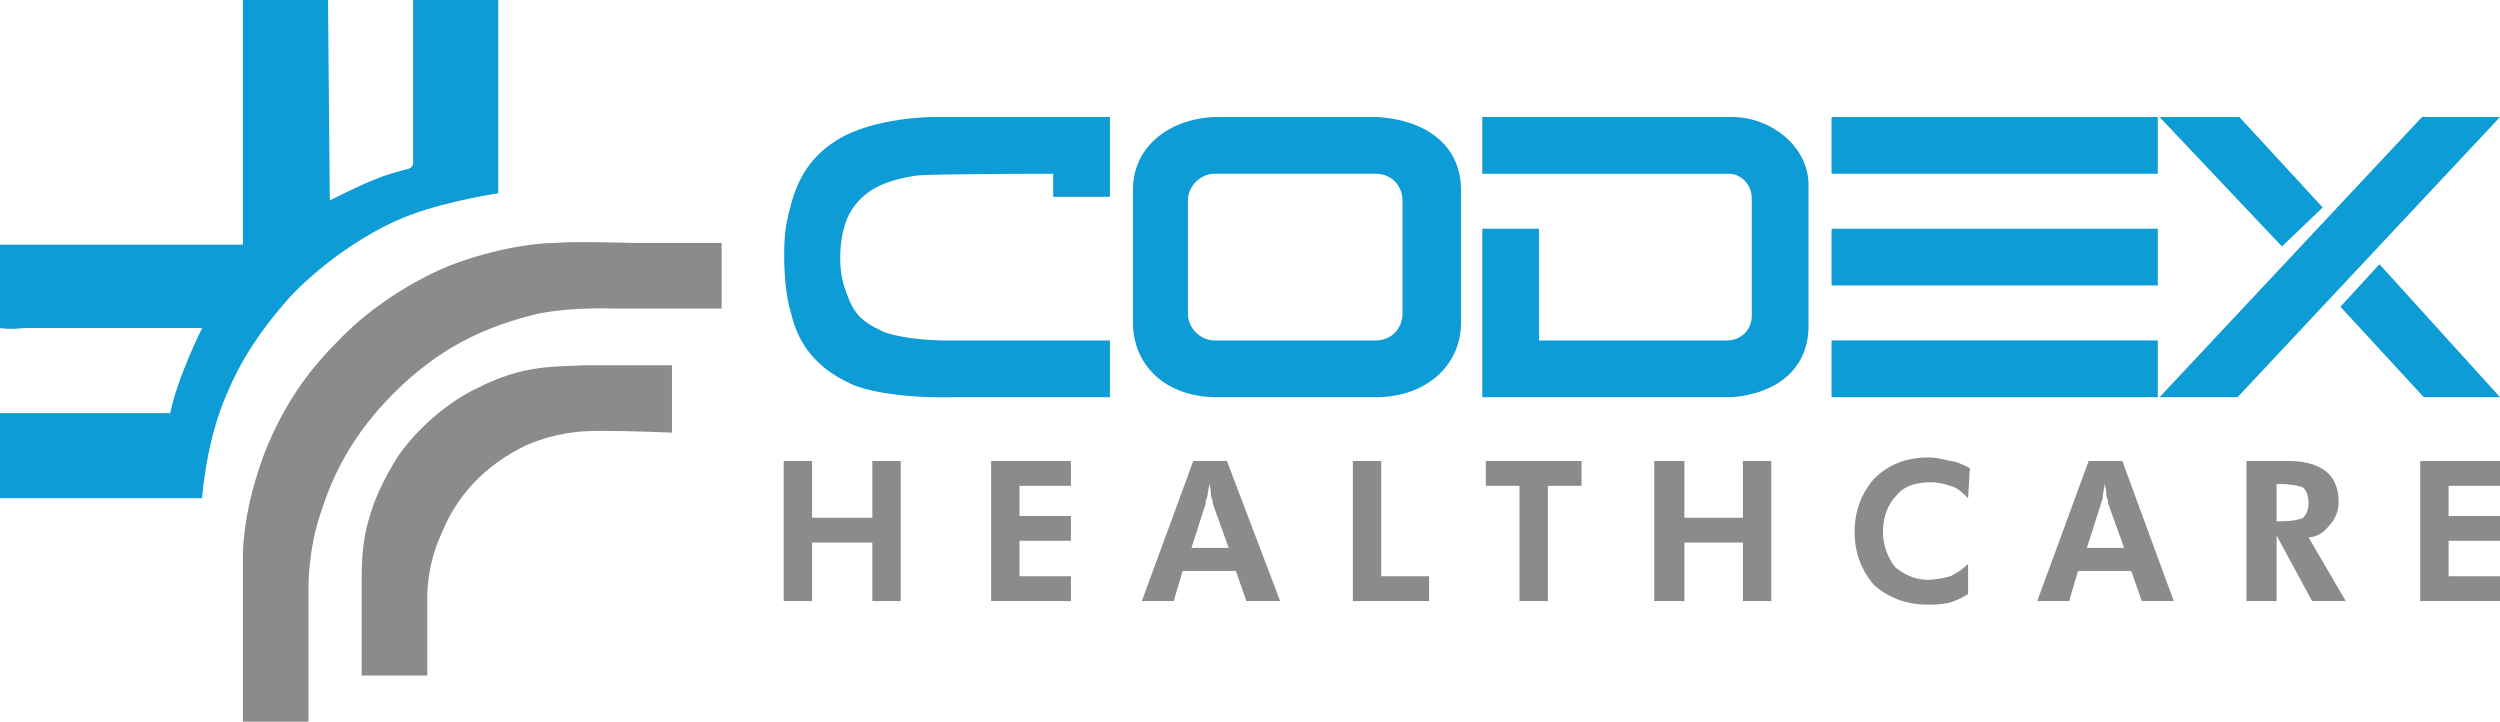<?xml version="1.0" encoding="UTF-8"?>
<!DOCTYPE svg PUBLIC "-//W3C//DTD SVG 1.1//EN" "http://www.w3.org/Graphics/SVG/1.1/DTD/svg11.dtd">
<!-- Creator: CorelDRAW X8 -->
<svg xmlns="http://www.w3.org/2000/svg" xml:space="preserve" width="1455px" height="420px" version="1.1" style="shape-rendering:geometricPrecision; text-rendering:geometricPrecision; image-rendering:optimizeQuality; fill-rule:evenodd; clip-rule:evenodd"
viewBox="0 0 1410 407"
 xmlns:xlink="http://www.w3.org/1999/xlink">
 <defs>
  <style type="text/css">
   <![CDATA[
    .fil0 {fill:#0E9CD7;fill-rule:nonzero}
    .fil1 {fill:#8B8B8B;fill-rule:nonzero}
   ]]>
  </style>
 </defs>
 <g id="Layer_x0020_1">
  <path class="fil0" d="M186 113l-1 -113c0,0 -30,-1 -48,0l0 138 -137 0 0 47c0,0 4,1 14,0 10,0 100,0 100,0 0,0 -14,28 -18,48l-96 0 0 48c0,0 105,0 114,0 0,0 2,-32 14,-59 7,-17 18,-35 36,-55 19,-20 46,-38 68,-46 22,-8 49,-12 49,-12l0 -109c0,0 -37,0 -48,0 0,10 0,92 0,92 0,0 0,2 -2,3 -4,1 -15,4 -19,6 -6,2 -26,12 -26,12z"/>
  <path class="fil1" d="M379 244l0 -38c0,0 -24,0 -49,0 -15,1 -34,-1 -61,13 -13,6 -32,20 -45,39 -8,13 -13,24 -16,35 -3,10 -4,21 -4,31l0 27 0 30 37 0 0 -42c0,0 -1,-19 8,-38 8,-20 23,-38 48,-50 17,-7 29,-8 42,-8 17,0 40,1 40,1z"/>
  <path class="fil1" d="M407 174l0 -37 -50 0c0,0 -33,-1 -44,0 -11,0 -34,3 -60,13 -26,11 -48,27 -63,43 -16,16 -30,35 -41,63 -7,19 -11,36 -12,55 0,0 0,6 0,14 0,9 0,82 0,82l37 0 0 -77c0,0 0,-19 6,-38 6,-19 16,-46 47,-75 25,-23 48,-33 76,-40 20,-4 42,-3 42,-3l62 0z"/>
  <path class="fil0" d="M626 111l0 -45 -100 0c0,0 -33,0 -54,13 -21,13 -25,32 -28,45 -3,13 -2,40 2,52 3,13 10,30 35,41 0,0 17,8 58,7 39,0 87,0 87,0l0 -32 -94 0c0,0 -21,0 -34,-5 -13,-6 -17,-11 -21,-23 -5,-12 -4,-34 3,-45 7,-11 17,-17 37,-20 9,-1 77,-1 77,-1l0 13 32 0z"/>
  <path class="fil0" d="M791 177c0,8 -6,15 -15,15l-91 0c-8,0 -15,-7 -15,-15l0 -64c0,-8 7,-15 15,-15l91 0c9,0 15,7 15,15l0 64zm-14 -111l-90 0c-25,0 -48,15 -48,41l0 75c0,23 17,41 45,42l94 0c28,-1 46,-19 46,-42l0 -75c0,-23 -17,-39 -47,-41z"/>
  <path class="fil0" d="M977 66l-141 0 0 32 32 0 29 0 78 0c7,0 13,6 13,14l0 66c0,8 -6,14 -14,14l-106 0 0 -63 -32 0 0 95 141 0c25,-2 43,-16 43,-40l0 -78c1,-23 -21,-40 -43,-40z"/>
  <polygon class="fil0" points="1217,98 1033,98 1033,66 1217,66 "/>
  <polygon class="fil0" points="1217,161 1033,161 1033,129 1217,129 "/>
  <polygon class="fil0" points="1217,224 1033,224 1033,192 1217,192 "/>
  <polygon class="fil0" points="1410,66 1366,66 1218,224 1262,224 "/>
  <polygon class="fil0" points="1342,149 1410,224 1367,224 1320,173 "/>
  <polygon class="fil0" points="1263,66 1218,66 1287,139 1310,117 "/>
  <polygon class="fil1" points="442,339 442,260 458,260 458,292 492,292 492,260 508,260 508,339 492,339 492,306 458,306 458,339 "/>
  <polygon class="fil1" points="559,339 559,260 604,260 604,274 575,274 575,291 604,291 604,305 575,305 575,325 604,325 604,339 "/>
  <path class="fil1" d="M693 309l-9 -25c0,-1 0,-2 -1,-4 0,-2 0,-4 -1,-7 0,2 -1,5 -1,7 -1,2 -1,3 -1,4l-8 25 21 0zm-49 30l29 -79 19 0 30 79 -19 0 -6 -17 -30 0 -5 17 -18 0z"/>
  <polygon class="fil1" points="763,339 763,260 779,260 779,325 806,325 806,339 "/>
  <polygon class="fil1" points="873,274 873,339 857,339 857,274 838,274 838,260 892,260 892,274 "/>
  <polygon class="fil1" points="933,339 933,260 950,260 950,292 983,292 983,260 999,260 999,339 983,339 983,306 950,306 950,339 "/>
  <path class="fil1" d="M1110 281c-3,-3 -6,-6 -10,-7 -3,-1 -7,-2 -11,-2 -8,0 -15,2 -19,7 -5,5 -8,12 -8,21 0,8 3,15 7,20 5,4 11,7 18,7 5,0 9,-1 13,-2 4,-2 7,-4 10,-7l0 17c-3,2 -7,4 -11,5 -4,1 -8,1 -12,1 -12,0 -22,-4 -30,-11 -7,-8 -11,-18 -11,-30 0,-12 4,-22 11,-30 8,-8 18,-12 31,-12 4,0 8,1 12,2 3,0 7,2 11,4l-1 17z"/>
  <path class="fil1" d="M1198 309l-9 -25c0,-1 0,-2 -1,-4 0,-2 0,-4 -1,-7 0,2 -1,5 -1,7 0,2 -1,3 -1,4l-8 25 21 0zm-49 30l29 -79 19 0 29 79 -18 0 -6 -17 -30 0 -5 17 -18 0z"/>
  <path class="fil1" d="M1284 294l2 0c7,0 11,-1 13,-2 2,-2 3,-5 3,-8 0,-4 -1,-7 -3,-9 -2,-1 -7,-2 -13,-2l-2 0 0 21zm39 45l-19 0 -20 -37 0 37 -17 0 0 -79 24 0c9,0 16,2 21,6 4,3 7,9 7,17 0,5 -2,10 -5,13 -3,4 -7,7 -12,7l21 36z"/>
  <polygon class="fil1" points="1365,339 1365,260 1410,260 1410,274 1381,274 1381,291 1410,291 1410,305 1381,305 1381,325 1410,325 1410,339 "/>
 </g>
</svg>
